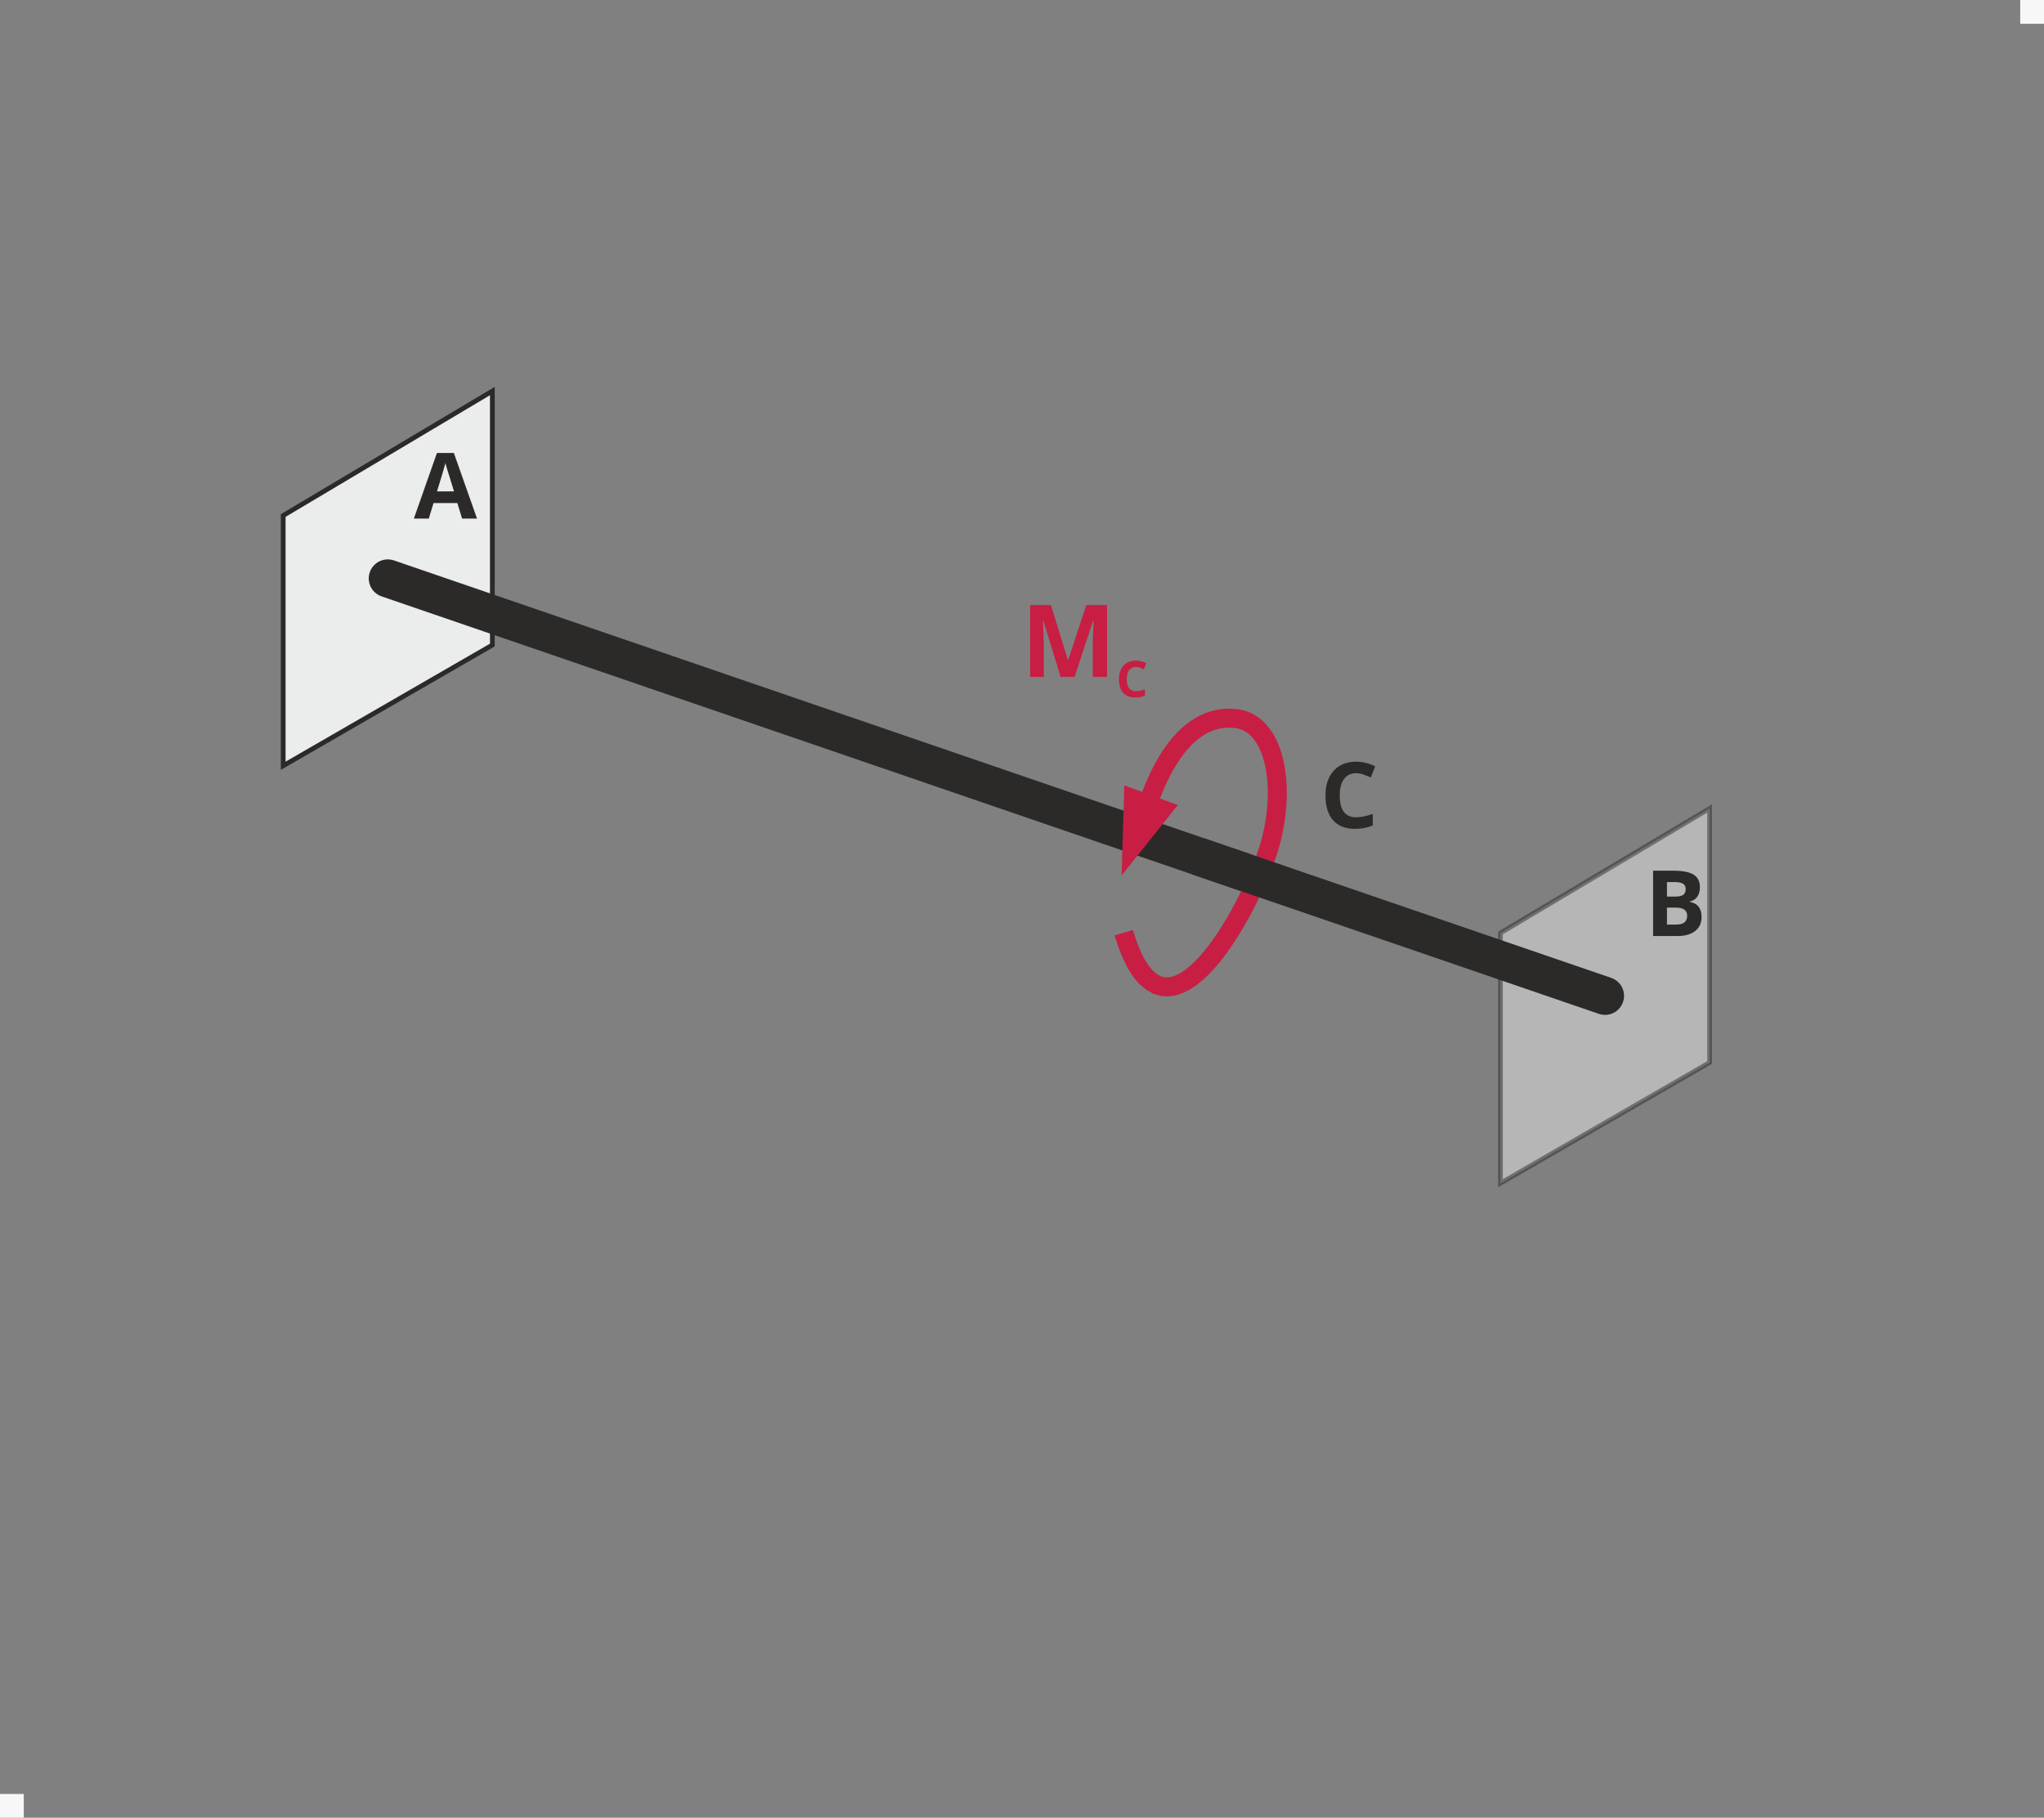 <?xml version="1.0" encoding="UTF-8"?>
<!DOCTYPE svg PUBLIC "-//W3C//DTD SVG 1.1//EN" "http://www.w3.org/Graphics/SVG/1.1/DTD/svg11.dtd">
<!-- Creator: CorelDRAW 2018 (64-Bit) -->
<svg xmlns="http://www.w3.org/2000/svg" xml:space="preserve" width="43mm" height="38.247mm" version="1.1" style="shape-rendering:geometricPrecision; text-rendering:geometricPrecision; image-rendering:optimizeQuality; fill-rule:evenodd; clip-rule:evenodd"
viewBox="0 0 1837 1633.93"
 xmlns:xlink="http://www.w3.org/1999/xlink">
 <rect x="0" y="0" width="1837" height="1633.93" fill="#808080" stroke="none"/>
 <defs>
  <style type="text/css">
   <![CDATA[
    .str2 {stroke:#2B2A29;stroke-width:4.27;stroke-miterlimit:22.926;stroke-opacity:0.502}
    .str0 {stroke:#2B2A29;stroke-width:4.27;stroke-miterlimit:22.926}
    .str1 {stroke:#2B2A29;stroke-width:34.18;stroke-linecap:round;stroke-linejoin:round;stroke-miterlimit:22.926}
    .fil1 {fill:none}
    .fil0 {fill:#EBECEC}
    .fil5 {fill:#F7F7F7}
    .fil3 {fill:#2B2A29;fill-rule:nonzero}
    .fil4 {fill:#C81E44;fill-rule:nonzero}
    .fil2 {fill:#EBECEC;fill-opacity:0.502}
   ]]>
  </style>
 </defs>
 <g id="Ebene_x0020_1">
  <polygon class="fil0 str0" points="442.49,351.5 254.52,463.4 254.52,688.34 442.49,579.81 "/>
  <line class="fil1 str1" x1="348.5" y1="519.92" x2="1120.54" y2= "784.74" />
  <polygon class="fil2 str2" points="1536.46,726.75 1348.49,838.65 1348.49,1063.59 1536.46,955.06 "/>
  <path class="fil3" d="M415.29 466.15l-4.26 -13.98 -21.41 0 -4.25 13.98 -13.42 0 20.73 -58.98 15.22 0 20.81 58.98 -13.41 0zm-7.24 -24.43c-3.93,-12.67 -6.16,-19.84 -6.65,-21.5 -0.49,-1.66 -0.85,-2.97 -1.06,-3.93 -0.89,3.43 -3.43,11.9 -7.59,25.43l15.3 0z"/>
  <path class="fil3" d="M1485.69 782.66l18.28 0c8.33,0 14.38,1.18 18.14,3.55 3.77,2.37 5.65,6.14 5.65,11.33 0,3.51 -0.82,6.39 -2.46,8.64 -1.64,2.25 -3.84,3.61 -6.57,4.06l0 0.4c3.71,0.83 6.4,2.38 8.04,4.66 1.66,2.27 2.48,5.31 2.48,9.07 0,5.36 -1.94,9.53 -5.81,12.53 -3.87,3 -9.12,4.5 -15.77,4.5l-21.98 0 0 -58.73zm12.45 23.28l7.24 0c3.37,0 5.81,-0.52 7.34,-1.56 1.51,-1.06 2.26,-2.78 2.26,-5.19 0,-2.26 -0.82,-3.87 -2.47,-4.85 -1.64,-0.97 -4.25,-1.47 -7.81,-1.47l-6.55 0 0 13.08zm0 9.87l0 15.3 8.11 0c3.44,0 5.96,-0.66 7.6,-1.97 1.64,-1.3 2.46,-3.32 2.46,-6.02 0,-4.87 -3.48,-7.31 -10.45,-7.31l-7.72 0z"/>
  <path class="fil3" d="M1218.78 695.02c-4.69,0 -8.31,1.75 -10.89,5.28 -2.56,3.52 -3.85,8.43 -3.85,14.73 0,13.09 4.91,19.64 14.74,19.64 4.11,0 9.12,-1.03 14.97,-3.1l0 10.45c-4.81,2.01 -10.2,3.02 -16.14,3.02 -8.54,0 -15.06,-2.59 -19.59,-7.78 -4.52,-5.18 -6.79,-12.63 -6.79,-22.32 0,-6.1 1.11,-11.44 3.33,-16.04 2.22,-4.59 5.41,-8.12 9.57,-10.57 4.17,-2.45 9.05,-3.67 14.64,-3.67 5.7,0 11.42,1.39 17.18,4.14l-4.02 10.12c-2.19,-1.04 -4.4,-1.95 -6.62,-2.73 -2.22,-0.78 -4.4,-1.16 -6.54,-1.16z"/>
  <path class="fil4" d="M953.2 608.45l-15.55 -50.65 -0.39 0c0.56,10.31 0.84,17.18 0.84,20.62l0 30.04 -12.24 0 0 -64.56 18.64 0 15.27 49.37 0.27 0 16.22 -49.37 18.63 0 0 64.56 -12.76 0 0 -30.56c0,-1.44 0.03,-3.11 0.08,-4.99 0.04,-1.88 0.24,-6.89 0.59,-15.01l-0.39 0 -16.65 50.56 -12.54 0z"/>
  <path id="1" class="fil4" d="M1020.77 599.5c-2.58,0 -4.57,0.97 -5.99,2.9 -1.41,1.94 -2.12,4.64 -2.12,8.09 0,7.2 2.7,10.8 8.1,10.8 2.26,0 5.01,-0.56 8.23,-1.7l0 5.74c-2.64,1.11 -5.61,1.66 -8.87,1.66 -4.7,0 -8.28,-1.43 -10.77,-4.27 -2.49,-2.85 -3.73,-6.94 -3.73,-12.27 0,-3.35 0.61,-6.29 1.83,-8.82 1.22,-2.52 2.98,-4.46 5.26,-5.81 2.29,-1.35 4.97,-2.02 8.05,-2.02 3.13,0 6.28,0.76 9.44,2.28l-2.21 5.56c-1.2,-0.57 -2.42,-1.07 -3.64,-1.5 -1.22,-0.43 -2.42,-0.64 -3.59,-0.64z"/>
  <g>
   <path class="fil4" d="M1010.44 705.95l48.13 17.68 -50.58 63.35 2.46 -81.02zm102.37 -68.37l-2.31 16.93 0 0 -2.61 -0.28 -2.55 -0.12 -2.51 0.02 -2.46 0.18 -2.43 0.32 -2.4 0.46 -2.37 0.61 -2.34 0.75 -2.32 0.89 -2.3 1.05 -2.29 1.2 -2.27 1.35 -2.26 1.5 -2.24 1.66 -2.22 1.81 -2.2 1.97 -2.19 2.13 -2.16 2.29 -2.13 2.44 -2.11 2.61 -2.08 2.76 -2.05 2.91 -2.02 3.07 -1.99 3.22 -1.94 3.37 -1.91 3.52 -1.87 3.67 -1.83 3.81 -1.79 3.95 -1.74 4.09 -1.7 4.23 -1.66 4.37 -16.04 -5.9 1.77 -4.68 1.83 -4.56 1.89 -4.43 1.94 -4.3 2.01 -4.18 2.07 -4.04 2.12 -3.9 2.18 -3.78 2.24 -3.64 2.31 -3.49 2.37 -3.37 2.43 -3.22 2.49 -3.08 2.56 -2.93 2.63 -2.78 2.69 -2.63 2.76 -2.47 2.83 -2.32 2.91 -2.14 2.97 -1.98 3.05 -1.81 3.11 -1.63 3.18 -1.45 3.25 -1.26 3.31 -1.06 3.36 -0.86 3.4 -0.66 3.45 -0.46 3.5 -0.24 3.53 -0.04 3.56 0.18 3.58 0.38 0 0zm37.74 120.35l-16.54 -4.28 0 0 1.14 -4.69 1 -4.67 0.87 -4.66 0.73 -4.63 0.6 -4.6 0.47 -4.55 0.32 -4.5 0.2 -4.43 0.06 -4.36 -0.07 -4.26 -0.21 -4.17 -0.33 -4.07 -0.46 -3.95 -0.59 -3.82 -0.7 -3.69 -0.83 -3.53 -0.94 -3.37 -1.06 -3.2 -1.16 -3.03 -1.26 -2.84 -1.36 -2.65 -1.44 -2.44 -1.53 -2.23 -1.61 -2.02 -1.67 -1.8 -1.73 -1.59 -1.8 -1.38 -1.86 -1.19 -1.92 -0.99 -2.02 -0.79 -2.12 -0.61 -2.25 -0.41 2.31 -16.93 3.84 0.71 3.72 1.06 3.55 1.41 3.39 1.73 3.18 2.03 2.99 2.3 2.79 2.56 2.58 2.79 2.38 2.99 2.19 3.19 2 3.37 1.81 3.53 1.64 3.69 1.47 3.83 1.31 3.97 1.14 4.1 0.98 4.23 0.83 4.34 0.68 4.44 0.53 4.55 0.38 4.63 0.23 4.72 0.08 4.8 -0.07 4.87 -0.21 4.93 -0.37 4.99 -0.51 5.03 -0.66 5.07 -0.81 5.1 -0.96 5.12 -1.11 5.14 -1.26 5.14 0 0zm-148.81 82.9l16.39 -4.84 3.49 10.64 3.64 8.94 3.73 7.29 3.75 5.71 3.64 4.22 3.46 2.89 3.23 1.77 3.07 0.91 3.14 0.21 3.41 -0.48 3.76 -1.23 4.1 -2.04 4.36 -2.85 4.54 -3.64 4.64 -4.34 4.69 -5 4.69 -5.57 4.65 -6.06 4.58 -6.48 4.47 -6.81 4.35 -7.07 4.2 -7.26 4.01 -7.37 3.81 -7.4 3.59 -7.37 3.33 -7.25 3.06 -7.06 2.77 -6.79 2.46 -6.44 2.12 -6.01 1.76 -5.49 1.38 -4.89 16.54 4.28 -1.56 5.54 -1.93 6.02 -2.27 6.46 -2.61 6.83 -2.92 7.15 -3.21 7.39 -3.49 7.59 -3.75 7.7 -3.98 7.75 -4.22 7.74 -4.42 7.65 -4.61 7.49 -4.78 7.28 -4.94 6.98 -5.09 6.63 -5.24 6.21 -5.37 5.73 -5.53 5.17 -5.69 4.55 -5.89 3.84 -6.13 3.03 -6.4 2.07 -6.66 0.91 -6.79 -0.47 -6.66 -1.97 -6.29 -3.45 -5.8 -4.83 -5.29 -6.12 -4.86 -7.41 -4.48 -8.74 -4.14 -10.16 -3.83 -11.66z"/>
  </g>
  <line class="fil1 str1" x1="1078.93" y1="770.47" x2="1442.48" y2= "895.17" />
 </g>
 <rect class="fil5" x="1815.64" width="21.36" height="21.36"/>
 <rect class="fil5" y="1612.57" width="21.36" height="21.36"/>
</svg>
